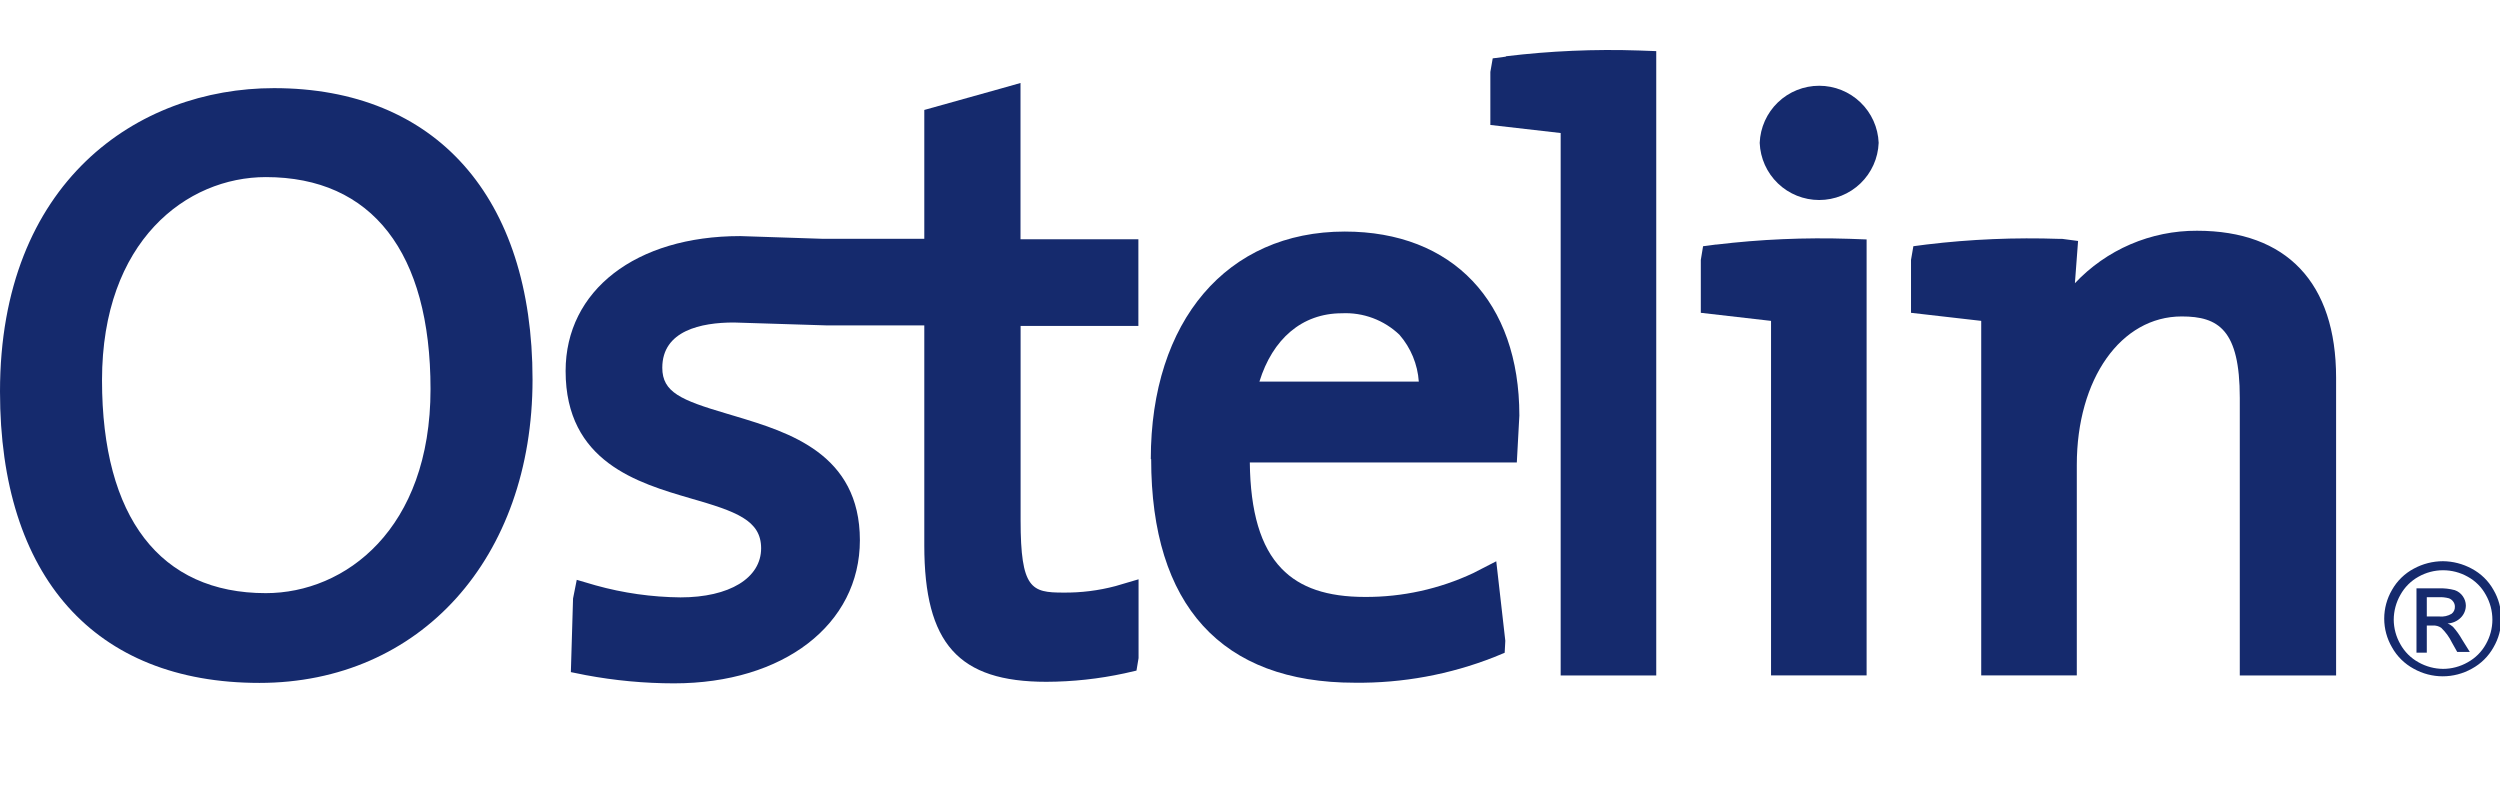<svg width="191" height="62" viewBox="0 0 191 62" fill="none" xmlns="http://www.w3.org/2000/svg">
<g clip-path="url(#clip0_4238_2210)">
<path d="M76.5 6.755L70.616 8.4V18.244H62.836L56.551 18.037C48.577 18.037 43.213 22.184 43.213 28.344C43.213 35.298 48.75 36.902 52.772 38.078C56.233 39.073 58.15 39.743 58.15 41.887C58.15 44.168 55.727 45.64 51.99 45.64C49.797 45.619 47.616 45.31 45.504 44.721L44.064 44.299L43.781 45.723L43.614 51.35L44.75 51.579C46.973 51.995 49.23 52.206 51.491 52.208C59.853 52.208 65.695 47.714 65.695 41.271C65.695 34.663 60.24 33.024 56.254 31.821L55.492 31.593C52.031 30.57 50.599 29.968 50.599 28.095C50.599 25.254 53.568 24.639 56.06 24.639L63.148 24.86H70.616V41.665C70.616 49.173 73.233 52.09 79.94 52.09C81.953 52.084 83.96 51.866 85.927 51.44L86.827 51.233L86.986 50.279V44.258L85.228 44.776C83.926 45.122 82.582 45.289 81.234 45.274C78.812 45.274 77.974 45.004 77.974 39.743V24.901H86.972V18.279H77.967V6.34L76.5 6.755Z" fill="#152A6D"/>
<path d="M158.522 21.645C158.592 20.754 158.765 18.41 158.765 18.41L157.56 18.251L157.353 18.251C153.957 18.132 150.558 18.275 147.185 18.68L146.181 18.811L146.001 19.855V23.899L151.365 24.514V51.6H158.668V35.513C158.668 28.946 162.039 24.176 166.683 24.176C169.494 24.176 171.12 25.199 171.12 30.397V51.606H178.478V28.856C178.478 21.611 174.706 17.629 167.853 17.629C166.104 17.621 164.372 17.974 162.765 18.665C161.159 19.356 159.712 20.371 158.516 21.645" fill="#152A6D"/>
<path d="M7.794 29.05C7.794 18.383 14.28 13.53 20.309 13.53C28.421 13.53 32.892 19.282 32.892 29.727C32.892 40.435 26.372 45.316 20.309 45.316C12.238 45.316 7.794 39.537 7.794 29.05ZM0 29.914C0 44.058 7.219 52.174 19.817 52.174C32.103 52.174 40.686 42.641 40.686 28.994C40.686 15.051 33.301 6.734 20.931 6.734C10.507 6.734 0 13.903 0 29.914Z" fill="#152A6D"/>
<path d="M134.441 10.916C134.487 12.089 134.986 13.199 135.833 14.013C136.68 14.827 137.81 15.281 138.986 15.281C140.161 15.281 141.291 14.827 142.138 14.013C142.985 13.199 143.484 12.089 143.53 10.916C143.484 9.743 142.985 8.634 142.138 7.82C141.291 7.006 140.161 6.552 138.986 6.552C137.81 6.552 136.68 7.006 135.833 7.82C134.986 8.634 134.487 9.743 134.441 10.916Z" fill="#152A6D"/>
<path d="M131.119 18.68L130.115 18.812L129.942 19.855V23.899L135.307 24.515V51.6H142.609V18.293L141.294 18.245C137.896 18.134 134.495 18.282 131.119 18.687" fill="#152A6D"/>
<path d="M115.047 4.328L114.043 4.459L113.863 5.496V9.547L119.235 10.163L119.235 51.606H126.537V3.906L125.222 3.858C121.824 3.743 118.422 3.891 115.047 4.3" fill="#152A6D"/>
<path d="M102.519 23.934C103.326 23.895 104.133 24.021 104.89 24.304C105.646 24.587 106.338 25.021 106.921 25.579C107.788 26.579 108.306 27.834 108.396 29.153L96.22 29.153C97.224 25.911 99.46 23.934 102.519 23.934ZM87.949 35.078C87.949 46.249 93.327 52.16 103.509 52.16C107.151 52.201 110.766 51.536 114.155 50.203L114.957 49.871L115.006 48.959L114.314 42.882L112.549 43.788C109.963 45 107.14 45.621 104.284 45.606C101.411 45.606 99.328 44.915 97.909 43.435C96.303 41.776 95.528 39.094 95.486 35.333H115.885L116.079 31.746C116.079 23.049 110.971 17.691 102.74 17.691C93.742 17.691 87.921 24.515 87.921 35.078" fill="#152A6D"/>
<path d="M185.408 47.1H186.37C186.695 47.133 187.023 47.06 187.304 46.892C187.386 46.829 187.451 46.747 187.494 46.653C187.537 46.559 187.558 46.456 187.553 46.353C187.556 46.214 187.512 46.078 187.429 45.966C187.347 45.849 187.231 45.759 187.097 45.71C186.84 45.64 186.573 45.612 186.307 45.627H185.408V47.1ZM184.619 49.865V44.95H186.301C186.72 44.932 187.141 44.978 187.547 45.088C187.797 45.174 188.013 45.339 188.162 45.558C188.305 45.761 188.385 46.002 188.391 46.249C188.393 46.599 188.256 46.934 188.01 47.183C187.741 47.456 187.377 47.617 186.993 47.632C187.146 47.691 187.287 47.778 187.408 47.888C187.673 48.185 187.905 48.51 188.1 48.856L188.695 49.81H187.733L187.332 49.098C187.127 48.674 186.848 48.29 186.508 47.964C186.322 47.836 186.097 47.775 185.871 47.791H185.408V49.865H184.619ZM186.64 43.567C185.987 43.569 185.346 43.738 184.778 44.058C184.195 44.38 183.715 44.859 183.393 45.441C183.061 46.02 182.885 46.675 182.881 47.342C182.885 47.999 183.059 48.645 183.386 49.215C183.708 49.798 184.188 50.277 184.771 50.598C185.345 50.924 185.993 51.098 186.654 51.102C187.314 51.1 187.963 50.926 188.536 50.598C189.119 50.277 189.6 49.798 189.921 49.215C190.246 48.644 190.418 47.999 190.419 47.342C190.418 46.675 190.244 46.02 189.914 45.441C189.595 44.856 189.114 44.376 188.529 44.058C187.953 43.734 187.301 43.565 186.64 43.567ZM186.64 42.876C187.407 42.883 188.16 43.077 188.834 43.443C189.535 43.812 190.115 44.376 190.502 45.067C190.892 45.733 191.097 46.491 191.097 47.262C191.097 48.034 190.892 48.791 190.502 49.457C190.117 50.147 189.543 50.713 188.848 51.089C188.169 51.47 187.404 51.67 186.626 51.67C185.848 51.67 185.082 51.47 184.404 51.089C183.708 50.713 183.134 50.147 182.75 49.457C182.36 48.791 182.154 48.034 182.154 47.262C182.154 46.491 182.36 45.733 182.75 45.067C183.139 44.378 183.718 43.814 184.418 43.443C185.1 43.073 185.863 42.878 186.64 42.876Z" fill="#152A6D"/>
</g>
<defs>
<clipPath id="clip0_4238_2210">
<rect width="191" height="61.12" fill="white"/>
</clipPath>
</defs>
</svg>
